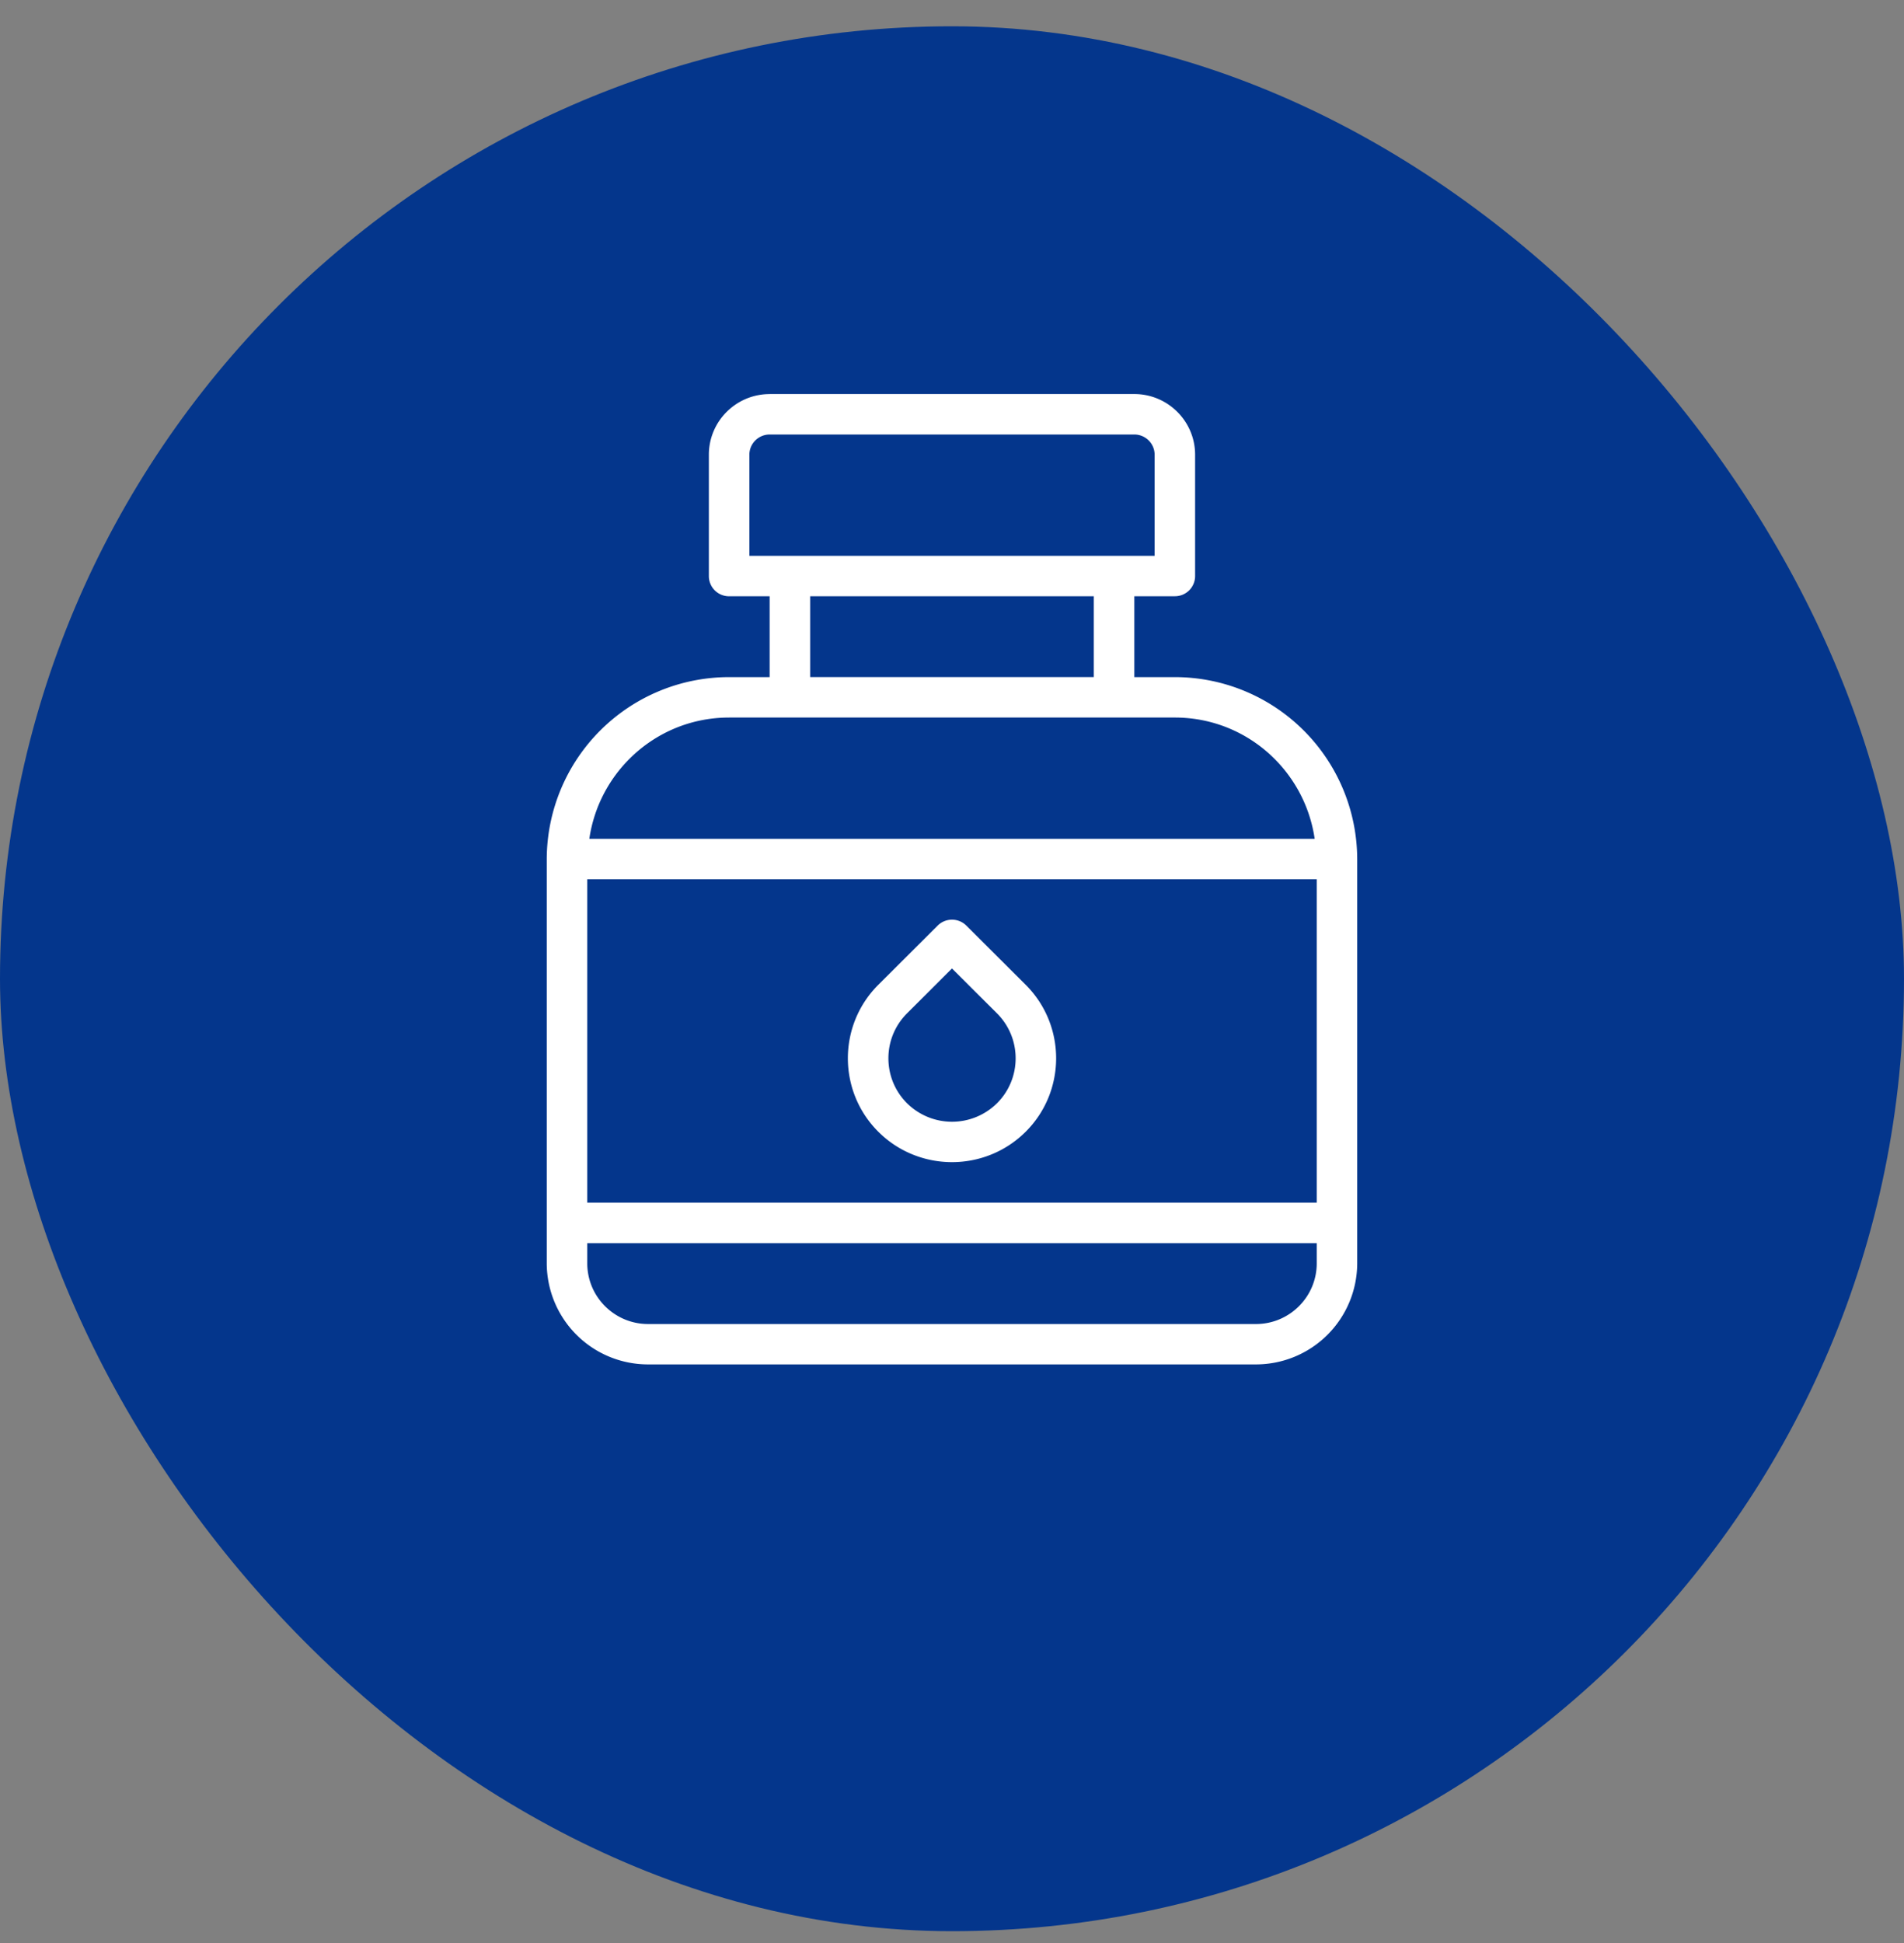 <?xml version="1.0" encoding="UTF-8"?> <svg xmlns="http://www.w3.org/2000/svg" xmlns:v="https://vecta.io/nano" width="50" height="51" fill="none"><rect width="100%" height="100%" fill="#808080" stroke="none"/> <rect y=".69" width="50" height="50" rx="25" fill="#04368c"></rect> <path d="M20.211 10.344c-.88 0-1.596.714-1.596 1.592v3.184a.53.53 0 0 0 .532.531h1.064v2.122h-1.064a4.79 4.79 0 0 0-4.789 4.775v9.551 1.061a2.66 2.66 0 0 0 2.66 2.653h15.963a2.66 2.66 0 0 0 2.66-2.653v-1.061-9.551a4.79 4.79 0 0 0-4.789-4.775h-1.064V15.65h1.064a.53.53 0 0 0 .532-.531v-3.184c0-.878-.716-1.592-1.596-1.592h-9.578zm0 1.061h9.578c.293 0 .532.239.532.531v2.653H19.679v-2.653c0-.292.239-.531.532-.531zm1.064 4.245h7.449v2.122h-7.449V15.65zm-2.128 3.184h11.706c1.872 0 3.41 1.388 3.671 3.183H15.476c.261-1.796 1.799-3.183 3.671-3.183zm-3.725 4.245h19.156v8.489H15.422v-8.489zM25 24.14a.53.53 0 0 0-.376.155l-1.559 1.554c-1.066 1.063-1.066 2.794 0 3.857.533.532 1.235.798 1.935.798s1.401-.266 1.935-.798c1.066-1.063 1.066-2.794 0-3.857l-1.559-1.554A.53.53 0 0 0 25 24.14zm0 1.281l1.183 1.179c.651.651.651 1.707 0 2.357a1.68 1.68 0 0 1-2.365 0c-.651-.65-.651-1.707 0-2.357L25 25.42zm-9.578 7.209h19.156v.531c0 .878-.716 1.592-1.596 1.592H17.018c-.88 0-1.596-.714-1.596-1.592v-.531z" fill="#fff"></path> </svg> 